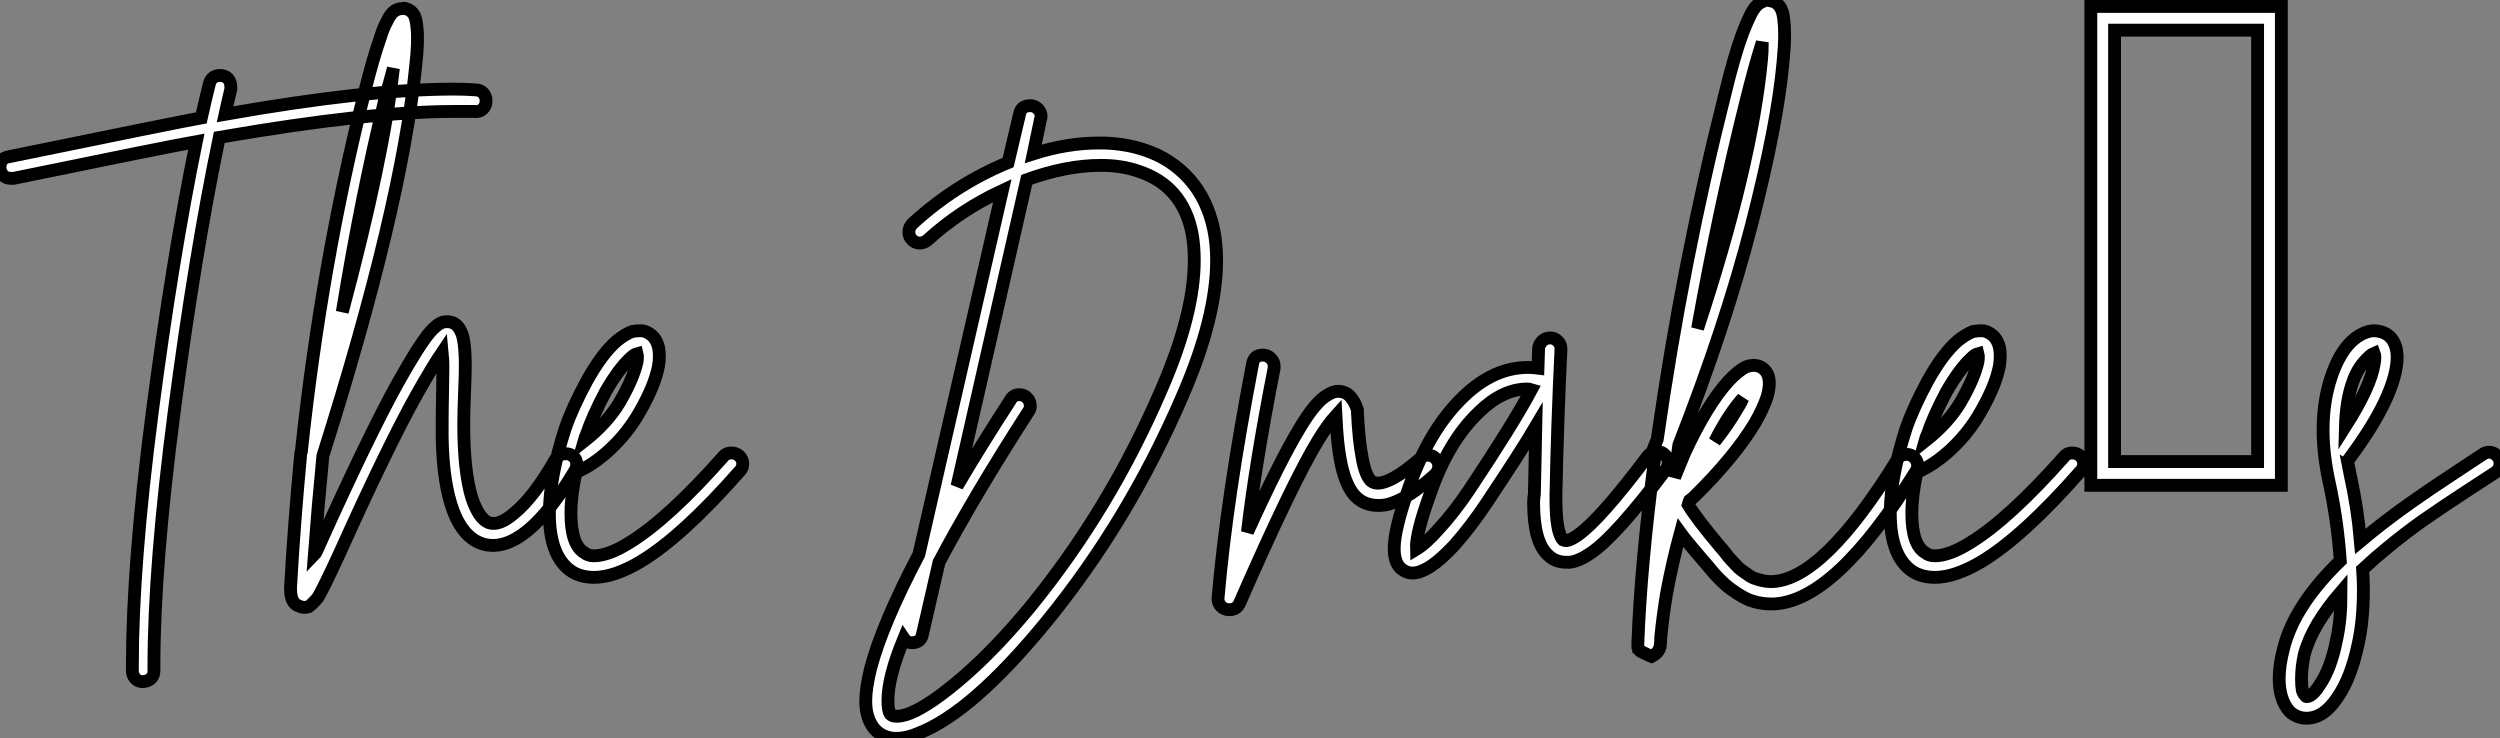 <?xml version="1.0" standalone="no"?>
<svg xmlns="http://www.w3.org/2000/svg" viewBox="-3.7 -37.8 194.72 57.51"><rect x="-3.7" y="-37.8" width="194.72" height="57.51" fill="#808080" stroke="none"/><path d="M13.44-31.92L13.44-31.92Q13.83-31.92 14.06-31.67Q14.28-31.42 14.28-31.02L14.28-31.02Q14.28-30.97 14.28-30.86L14.28-30.86Q14.06-29.96 13.83-28.90L13.83-28.90Q24.92-30.86 31.64-30.86L31.64-30.86Q32.54-30.86 33.32-30.80L33.32-30.80Q33.71-30.80 33.94-30.55Q34.16-30.30 34.16-29.93Q34.16-29.57 33.91-29.32Q33.66-29.06 33.26-29.12L33.26-29.12Q32.54-29.12 31.70-29.12L31.70-29.12Q25.03-29.12 13.38-27.10L13.38-27.10Q11.48-17.98 9.88-5.82Q8.29 6.33 8.29 14.06L8.29 14.06Q8.29 14.22 8.29 14.45L8.29 14.45Q8.29 14.84 8.04 15.06Q7.78 15.29 7.39 15.29L7.39 15.29Q7.06 15.29 6.83 15.04Q6.61 14.78 6.61 14.45L6.61 14.45Q6.61 14.22 6.61 14.06L6.61 14.06Q6.61 6.22 8.15-5.63Q9.69-17.47 11.59-26.77L11.59-26.77Q9.07-26.32-2.63-23.91L-2.63-23.91Q-2.74-23.91-2.86-23.91L-2.86-23.91Q-3.25-23.91-3.47-24.16Q-3.70-24.42-3.70-24.75L-3.70-24.75Q-3.70-25.48-3.02-25.59L-3.02-25.59Q9.80-28.22 11.98-28.62L11.98-28.62Q12.32-30.13 12.60-31.25L12.60-31.25Q12.77-31.92 13.44-31.92ZM27.61-37.13L27.61-37.13Q27.78-37.18 27.89-37.13L27.89-37.13Q28.34-37.02 28.56-36.62L28.56-36.62Q28.73-36.29 28.78-35.62L28.78-35.62Q28.90-34.61 28.67-32.59L28.67-32.59Q27.55-21.56 21.45-2.30L21.45-2.30Q21.06 1.68 20.78 5.43L20.78 5.43Q20.83 5.38 20.97 5.10Q21.11 4.82 21.17 4.65L21.17 4.65Q24.98-3.81 27.27-7.95L27.27-7.95Q28.90-10.86 29.74-11.87L29.74-11.87Q30.30-12.54 30.80-12.71L30.80-12.71Q31.30-12.82 31.70-12.60L31.70-12.60Q32.03-12.38 32.20-11.98L32.20-11.98Q32.54-11.37 32.54-9.24L32.54-9.24Q32.54-8.62 32.48-7.14Q32.42-5.66 32.42-4.76L32.42-4.76Q32.42-1.12 33.04 0.95L33.04 0.95Q33.60 2.63 34.38 2.91L34.38 2.91Q35.17 3.19 36.34 2.18L36.34 2.18Q37.91 0.90 39.59-2.07L39.59-2.07Q39.87-2.46 40.38-2.46L40.38-2.46Q40.71-2.46 40.96-2.24Q41.22-2.02 41.22-1.62L41.22-1.62Q41.22-1.40 41.10-1.18L41.10-1.18Q39.20 2.02 37.46 3.47L37.46 3.47Q35.50 5.10 33.82 4.54L33.82 4.54Q32.20 3.98 31.42 1.46L31.42 1.46Q30.69-0.90 30.74-4.76L30.74-4.76Q30.74-5.71 30.77-7.20Q30.80-8.68 30.80-9.24L30.80-9.24Q30.80-9.74 30.74-10.36L30.74-10.36Q30.02-9.30 28.78-7.11L28.78-7.11Q26.49-3.02 22.74 5.32L22.74 5.32Q21.50 8.01 21.06 8.74L21.06 8.74Q20.83 9.02 20.66 9.18Q20.50 9.35 20.33 9.46L20.33 9.46Q19.94 9.58 19.60 9.41L19.60 9.41Q19.10 9.24 18.98 8.62L18.98 8.62Q18.93 8.40 18.93 8.01L18.93 8.01Q18.93 7.95 18.93 7.95L18.93 7.95Q19.21 2.97 19.71-2.30L19.71-2.30Q19.71-2.35 19.71-2.35L19.71-2.35Q19.71-2.52 19.77-2.63L19.77-2.63Q21.34-17.30 24.70-30.63L24.70-30.63Q25.37-33.32 25.93-34.89L25.93-34.89Q26.15-35.62 26.43-36.12L26.43-36.12Q26.71-36.74 27.05-36.96L27.05-36.96Q27.33-37.13 27.61-37.13ZM26.94-32.48L26.94-32.48Q26.66-31.42 26.32-30.24L26.32-30.24Q24.42-22.46 22.96-13.50L22.96-13.50Q26.15-25.42 26.94-32.48ZM46.20-12.04L46.20-12.04Q46.54-12.04 46.87-11.82L46.87-11.82Q47.43-11.48 47.60-10.70L47.60-10.70Q47.71-10.14 47.60-9.35L47.60-9.35Q47.32-7.78 46.09-5.66L46.09-5.66Q45.19-4.09 43.85-2.83Q42.50-1.57 41.16-1.01L41.16-1.01Q40.77 0.78 40.77 2.18L40.77 2.18Q40.77 4.65 41.83 5.26L41.83 5.26Q42.11 5.49 42.56 5.49L42.56 5.49Q43.68 5.49 45.30 4.48L45.30 4.48Q48.33 2.63 52.64-2.24L52.64-2.24Q52.86-2.52 53.26-2.52L53.26-2.52Q53.65-2.52 53.90-2.27Q54.15-2.02 54.15-1.68L54.15-1.68Q54.15-1.34 53.93-1.12L53.93-1.12Q49.45 3.98 46.20 5.94L46.20 5.94Q44.13 7.17 42.56 7.17L42.56 7.17Q41.66 7.17 40.94 6.78L40.94 6.78Q39.09 5.66 39.09 2.18L39.09 2.18Q39.09-0.62 40.32-4.42L40.32-4.42Q40.88-6.05 42-8.12L42-8.12Q43.18-10.25 44.35-11.26L44.35-11.26Q44.97-11.76 45.53-11.98L45.53-11.98Q45.86-12.04 46.20-12.04ZM45.92-10.25L45.92-10.25Q45.70-10.19 45.47-9.97L45.47-9.97Q44.52-9.13 43.46-7.28L43.46-7.28Q42.45-5.38 41.94-3.86L41.94-3.86Q41.89-3.81 41.78-3.42L41.78-3.42Q43.62-4.87 44.58-6.50L44.58-6.50L44.58-6.50Q45.64-8.34 45.92-9.63L45.92-9.63Q45.98-10.02 45.92-10.25Z" fill="white" stroke="black" transform="scale(1,1)"/><path d="M76.55-29.57L76.55-29.57Q76.89-29.57 77.14-29.32Q77.39-29.06 77.39-28.73L77.39-28.73Q77.39-28.62 77.34-28.50L77.34-28.50L76.78-25.82Q79.41-26.66 81.87-26.66L81.87-26.66Q82.10-26.66 82.32-26.66L82.32-26.66Q84.06-26.60 85.51-26.10L85.51-26.10Q87.53-25.42 88.93-23.86Q90.33-22.29 90.83-19.94L90.83-19.94Q91.06-18.82 91.06-17.53L91.06-17.53Q91.06-13.05 88.37-6.89L88.37-6.89Q84.22 2.74 77.84 10.58L77.84 10.58Q72.02 17.70 67.82 19.32L67.82 19.32Q66.92 19.71 66.14 19.71L66.14 19.71Q66.02 19.71 65.91 19.71L65.91 19.71Q64.85 19.60 64.29 18.82L64.29 18.82Q63.73 18.03 63.73 16.80L63.73 16.80Q63.73 15.79 64.12 14.22L64.12 14.22Q65.02 10.81 67.87 5.38L67.87 5.38L74.37-22.96Q71.12-21.45 68.54-19.10L68.54-19.10Q68.26-18.87 67.93-18.87L67.93-18.87Q67.59-18.87 67.34-19.12Q67.09-19.38 67.09-19.71L67.09-19.71Q67.09-20.10 67.37-20.38L67.37-20.38Q70.73-23.46 74.82-25.14L74.82-25.14L75.71-28.90Q75.82-29.57 76.55-29.57ZM82.04-24.92L82.04-24.92Q79.35-24.92 76.27-23.80L76.27-23.80L70.84 0.06Q72.69-3.08 74.98-6.61L74.98-6.61Q75.21-7.06 75.71-7.06L75.71-7.06Q76.05-7.06 76.30-6.80Q76.55-6.55 76.55-6.16L76.55-6.16Q76.55-5.94 76.38-5.71L76.38-5.71Q72.13 0.90 69.44 5.99L69.44 5.99L68.15 11.59Q68.04 12.26 67.31 12.26L67.31 12.26Q66.92 12.26 66.70 11.93L66.70 11.93Q66.08 13.44 65.77 14.64Q65.46 15.85 65.46 16.74L65.46 16.74Q65.46 17.53 65.63 17.81L65.63 17.81Q65.80 17.98 66.02 17.98L66.02 17.98Q66.47 18.03 67.20 17.75L67.20 17.75Q68.82 17.08 71.34 14.90Q73.86 12.71 76.50 9.52L76.50 9.52Q82.77 1.85 86.80-7.56L86.80-7.56Q89.32-13.38 89.32-17.53L89.32-17.53Q89.32-18.65 89.15-19.60L89.15-19.60Q88.42-23.35 84.95-24.47L84.95-24.47Q83.66-24.92 82.04-24.92ZM94.64-10.14L94.64-10.14Q94.64-10.14 94.70-10.14L94.70-10.14Q95.03-10.14 95.28-9.88Q95.54-9.63 95.54-9.30L95.54-9.30Q95.54-9.24 95.54-9.13L95.54-9.13Q94.08-1.68 93.46 3.64L93.46 3.64Q96.04-2.02 97.55-4.48L97.55-4.48Q98.78-6.55 99.74-7.06L99.74-7.06Q100.52-7.56 101.25-7.11L101.25-7.11Q101.75-6.72 102.03-5.88L102.03-5.88Q102.03-5.77 102.03-5.66L102.03-5.66Q102.14-3.47 102.37-2.30L102.37-2.30Q102.59-0.90 103.04-0.39L103.04-0.39Q103.38-0.06 103.99-0.22L103.99-0.22Q105.11-0.50 106.96-2.13L106.96-2.13Q107.18-2.35 107.52-2.35L107.52-2.35Q107.86-2.35 108.11-2.10Q108.36-1.85 108.36-1.51L108.36-1.51Q108.36-1.12 108.08-0.84L108.08-0.84Q107.02 0.11 106.15 0.67Q105.28 1.23 104.50 1.46L104.50 1.46Q104.10 1.57 103.66 1.57L103.66 1.57Q102.48 1.57 101.75 0.73L101.75 0.73Q101.02-0.17 100.69-2.02L100.69-2.02Q100.46-3.19 100.35-5.43L100.35-5.43Q99.74-4.76 99.01-3.58L99.01-3.58Q96.99-0.28 92.85 9.18L92.85 9.18Q92.62 9.69 92.06 9.69L92.06 9.69Q91.67 9.69 91.42 9.44Q91.17 9.18 91.17 8.85L91.17 8.85Q91.17 8.85 91.17 8.79L91.17 8.79Q91.84 1.01 93.86-9.46L93.86-9.46Q93.97-10.14 94.64-10.14ZM117.04-11.48L117.04-11.48Q117.38-11.48 117.63-11.23Q117.88-10.98 117.88-10.64L117.88-10.64Q117.88-10.64 117.88-10.58L117.88-10.58Q117.60-4.82 117.49 0.73L117.49 0.73Q117.49 0.90 117.49 1.06L117.49 1.06Q117.49 3.70 118.05 4.26L118.05 4.26Q118.16 4.31 118.33 4.31L118.33 4.31Q118.66 4.26 119.22 3.86L119.22 3.86Q120.96 2.63 124.66-2.30L124.66-2.30Q124.94-2.63 125.38-2.63L125.38-2.63Q125.72-2.63 125.97-2.38Q126.22-2.13 126.22-1.79L126.22-1.79Q126.22-1.51 126.06-1.23L126.06-1.23Q122.19 3.92 120.23 5.26L120.23 5.26Q119.34 5.88 118.61 5.99L118.61 5.99Q118.44 5.99 118.27 5.99L118.27 5.99Q117.43 5.99 116.87 5.43L116.87 5.43Q115.75 4.42 115.75 1.34L115.75 1.34Q115.75 1.01 115.81 0.67L115.81 0.67Q115.86-1.79 115.92-4.59L115.92-4.59Q114.80-2.69 112.11 1.34L112.11 1.34Q110.88 3.19 109.59 4.65L109.59 4.65Q108.08 6.27 107.07 6.66L107.07 6.66Q106.18 7.06 105.50 6.55L105.50 6.55Q104.89 6.10 104.89 4.93L104.89 4.93Q104.89 3.42 106.06 0.11L106.06 0.11Q107.63-4.37 110.32-6.94L110.32-6.94Q112.67-9.18 115.30-9.18L115.30-9.18Q115.70-9.18 116.09-9.13L116.09-9.13L116.14-10.70Q116.20-11.03 116.45-11.26Q116.70-11.48 117.04-11.48ZM115.25-7.50L115.25-7.50Q113.34-7.50 111.50-5.71L111.50-5.71Q109.09-3.42 107.69 0.67L107.69 0.67Q106.57 3.75 106.62 4.98L106.62 4.98Q107.35 4.54 108.30 3.47L108.30 3.47Q109.54 2.13 110.71 0.39L110.71 0.39Q114.18-4.82 115.58-7.45L115.58-7.45Q115.42-7.50 115.25-7.50ZM133.95-37.80L133.95-37.80Q134.06-37.80 134.18-37.74L134.18-37.74Q134.62-37.69 134.90-37.32Q135.18-36.96 135.24-36.23L135.24-36.23Q135.30-35.78 135.30-35.11L135.30-35.11Q135.30-34.22 135.18-32.98L135.18-32.98Q134.74-28.11 132.72-20.27Q130.70-12.43 127.06-3.14L127.06-3.14Q126.90-1.90 126.73-0.62L126.73-0.62Q127.18-1.74 127.51-2.52L127.51-2.52Q129.25-6.27 130.93-8.12L130.93-8.12Q131.71-8.96 132.33-9.24L132.33-9.24Q132.83-9.41 133.22-9.30L133.22-9.30Q133.78-9.13 134.01-8.57L134.01-8.57Q134.23-7.95 133.95-6.94L133.95-6.94Q133.67-6.05 133.00-4.87L133.00-4.87Q131.38-2.18 128.24 0.90L128.24 0.90Q128.13 1.01 127.90 1.18L127.90 1.18Q127.85 1.29 127.79 1.51L127.79 1.51Q128.46 2.63 130.31 4.82L130.31 4.82Q130.37 4.87 130.68 5.26Q130.98 5.66 131.07 5.74Q131.15 5.82 131.46 6.16Q131.77 6.50 131.94 6.61Q132.10 6.72 132.41 6.94Q132.72 7.17 132.97 7.25Q133.22 7.34 133.56 7.42Q133.90 7.50 134.23 7.50L134.23 7.50Q134.29 7.50 134.34 7.50L134.34 7.50Q138.32 7.34 144.09-2.02L144.09-2.02Q144.31-2.41 144.82-2.41L144.82-2.41Q145.15-2.41 145.40-2.16Q145.66-1.90 145.66-1.57L145.66-1.57Q145.66-1.29 145.54-1.12L145.54-1.12Q139.27 9.02 134.46 9.24L134.46 9.24Q134.34 9.24 134.23 9.24L134.23 9.24Q133.73 9.24 133.22 9.13Q132.72 9.02 132.36 8.85Q131.99 8.68 131.57 8.40Q131.15 8.12 130.90 7.92Q130.65 7.73 130.28 7.36Q129.92 7 129.78 6.83Q129.64 6.66 129.36 6.33Q129.08 5.99 129.02 5.94L129.02 5.94Q127.62 4.31 127.18 3.70L127.18 3.70Q126.56 5.99 126.11 8.40L126.11 8.40Q125.83 10.08 125.66 11.76L125.66 11.76Q125.66 11.98 125.64 12.24Q125.61 12.49 125.61 12.49L125.61 12.49Q125.61 12.60 125.58 12.63Q125.55 12.66 125.55 12.71L125.55 12.71Q125.55 12.77 125.50 12.82L125.50 12.82Q125.38 13.10 124.94 13.33L124.94 13.33Q124.94 13.33 124.68 13.22Q124.43 13.10 124.21 12.99Q123.98 12.88 123.93 12.82L123.93 12.82Q123.93 12.71 123.87 12.60L123.87 12.60Q123.87 12.60 123.87 12.54Q123.87 12.49 123.87 12.26L123.87 12.26Q124.10 6.16 125.16-1.90L125.16-1.90Q124.99-2.13 124.99-2.41L124.99-2.41Q124.99-2.58 125.05-2.74Q125.10-2.91 125.22-3.19Q125.33-3.47 125.38-3.58L125.38-3.58Q127.34-17.36 130.65-30.46L130.65-30.46Q131.38-33.49 132.05-35.28L132.05-35.28Q132.38-36.12 132.66-36.68L132.66-36.68Q133.00-37.35 133.39-37.58L133.39-37.58Q133.67-37.74 133.95-37.80ZM133.56-34.50L133.56-34.50Q133.00-32.76 132.33-30.07L132.33-30.07Q130.26-21.84 128.52-12.21L128.52-12.21Q132.72-24.92 133.50-33.15L133.50-33.15Q133.56-33.77 133.56-34.50ZM132.05-6.78L132.05-6.78Q130.98-5.60 129.86-3.42L129.86-3.42Q130.87-4.70 131.49-5.77L131.49-5.77Q131.82-6.27 132.05-6.78ZM150.64-12.04L150.64-12.04Q150.98-12.04 151.31-11.82L151.31-11.82Q151.87-11.48 152.04-10.70L152.04-10.70Q152.15-10.14 152.04-9.35L152.04-9.35Q151.76-7.78 150.53-5.66L150.53-5.66Q149.63-4.09 148.29-2.83Q146.94-1.57 145.60-1.01L145.60-1.01Q145.21 0.78 145.21 2.18L145.21 2.18Q145.21 4.65 146.27 5.26L146.27 5.26Q146.55 5.49 147.00 5.49L147.00 5.49Q148.12 5.49 149.74 4.48L149.74 4.48Q152.77 2.63 157.08-2.24L157.08-2.24Q157.30-2.52 157.70-2.52L157.70-2.52Q158.09-2.52 158.34-2.27Q158.59-2.02 158.59-1.68L158.59-1.68Q158.59-1.34 158.37-1.12L158.37-1.12Q153.89 3.98 150.64 5.94L150.64 5.94Q148.57 7.17 147.00 7.17L147.00 7.17Q146.10 7.17 145.38 6.78L145.38 6.78Q143.53 5.66 143.53 2.18L143.53 2.18Q143.53-0.62 144.76-4.42L144.76-4.42Q145.32-6.05 146.44-8.12L146.44-8.12Q147.62-10.25 148.79-11.26L148.79-11.26Q149.41-11.76 149.97-11.98L149.97-11.98Q150.30-12.04 150.64-12.04ZM150.36-10.25L150.36-10.25Q150.14-10.19 149.91-9.97L149.91-9.97Q148.96-9.13 147.90-7.28L147.90-7.28Q146.89-5.38 146.38-3.86L146.38-3.86Q146.33-3.81 146.22-3.42L146.22-3.42Q148.06-4.87 149.02-6.50L149.02-6.50L149.02-6.50Q150.08-8.34 150.36-9.63L150.36-9.63Q150.42-10.02 150.36-10.25ZM173.99 0L159.15 0L159.15-37.30L173.99-37.30L173.99 0ZM161.00-35.45L161.00-1.85L172.14-1.85L172.14-35.45L161.00-35.45ZM181.27-12.04L181.27-12.04Q182.17-11.98 182.62-11.37L182.62-11.37Q183.01-10.81 183.01-9.97L183.01-9.97Q183.01-9.63 182.95-9.24L182.95-9.24Q182.50-6.38 179.20-1.96L179.20-1.96Q179.20-1.90 179.14-1.90L179.14-1.90Q179.26-1.29 179.37-0.73L179.37-0.73Q179.93 1.79 180.15 4.37L180.15 4.37Q180.77 3.86 181.10 3.58L181.10 3.58Q182.50 2.46 184.04 1.37Q185.58 0.28 187.46-0.95Q189.34-2.18 189.67-2.41L189.67-2.41Q189.90-2.58 190.18-2.58L190.18-2.58Q190.51-2.58 190.76-2.32Q191.02-2.07 191.02-1.74L191.02-1.74Q191.02-1.23 190.62-0.98Q190.23-0.73 188.38 0.48Q186.54 1.68 185.02 2.74Q183.51 3.81 182.17 4.93L182.17 4.93Q181.27 5.66 180.32 6.55L180.32 6.55Q180.38 7.39 180.38 8.12L180.38 8.12Q180.38 10.53 179.98 12.32L179.98 12.32Q179.42 15.01 178.36 16.52L178.36 16.52Q177.30 18.14 175.95 18.14L175.95 18.14Q175.22 18.14 174.66 17.64L174.66 17.64Q174.22 17.19 173.99 16.41L173.99 16.41Q173.82 15.79 173.82 15.06L173.82 15.06Q173.82 14 174.16 12.71L174.16 12.71Q175.00 9.35 178.58 5.88L178.58 5.88Q178.36 2.69 177.69-0.34L177.69-0.34Q177.24-2.46 177.24-4.31L177.24-4.31Q177.24-6.55 177.86-8.40L177.86-8.40Q178.86-11.42 180.77-11.98L180.77-11.98Q180.99-12.04 181.27-12.04ZM181.22-10.30L181.22-10.30Q180.94-10.19 180.38-9.55Q179.82-8.90 179.48-7.84L179.48-7.84Q179.03-6.44 178.98-4.59L178.98-4.59Q180.94-7.67 181.22-9.46L181.22-9.46Q181.33-10.02 181.22-10.30ZM178.64 8.29L178.64 8.29Q177.58 9.52 176.85 10.72Q176.12 11.93 175.78 13.16L175.78 13.16Q175.56 14.17 175.56 15.06L175.56 15.06Q175.56 15.57 175.62 15.96L175.62 15.96Q175.73 16.30 175.90 16.41L175.90 16.41Q175.90 16.46 175.95 16.46L175.95 16.46Q176.40 16.46 176.96 15.57L176.96 15.57Q177.86 14.28 178.30 11.98L178.30 11.98Q178.64 10.47 178.64 8.29Z" fill="white" stroke="black" transform="scale(1,1)"/></svg>